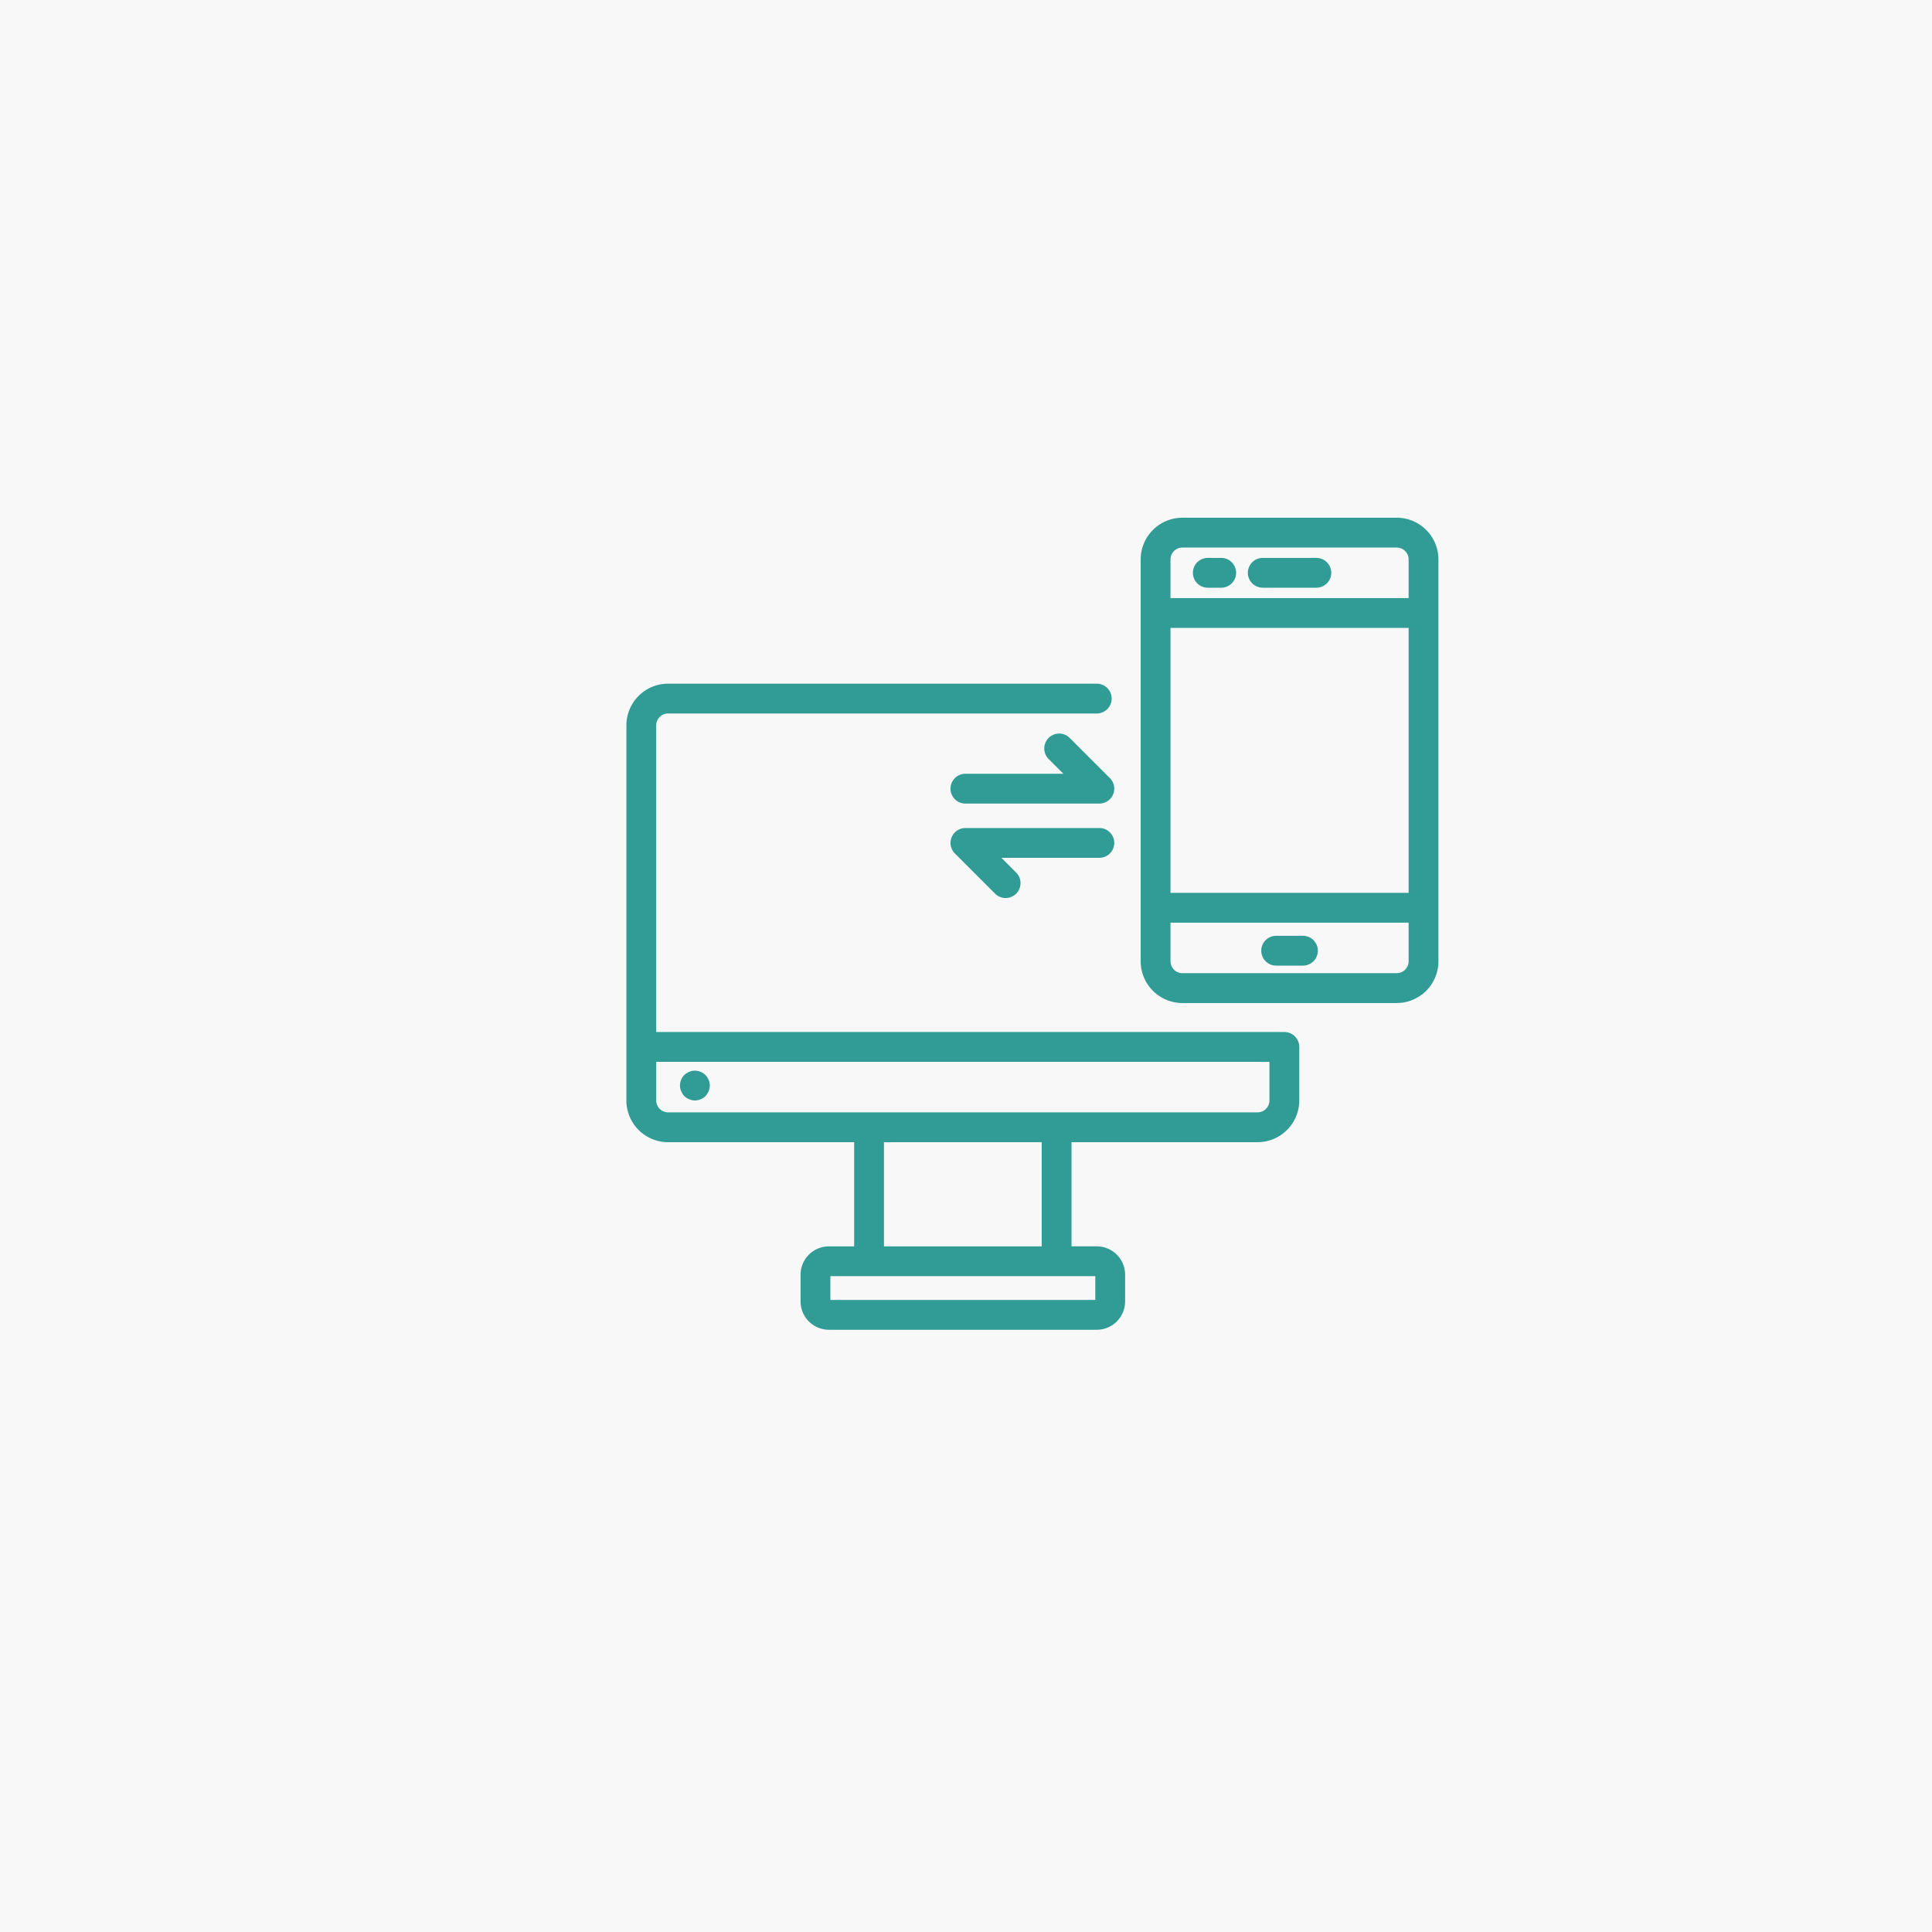 <svg height="240px" viewBox="0 0 160 160" width="240px" xmlns="http://www.w3.org/2000/svg" preserveAspectRatio="none"><path d="m0 0h160v160h-160z" fill="#f8f8f8"/><g fill="#309c95"><path d="m61.08 2h-17.752a3.328 3.328 0 0 0 -3.328 3.328v33.285a3.328 3.328 0 0 0 3.328 3.328h17.752a3.328 3.328 0 0 0 3.328-3.328v-33.285a3.328 3.328 0 0 0 -3.328-3.328zm-18.861 8.876h19.971v22.19h-19.971zm1.109-6.657h17.752a1.109 1.109 0 0 1 1.11 1.109v3.329h-19.971v-3.329a1.109 1.109 0 0 1 1.109-1.109zm17.752 35.5h-17.752a1.109 1.109 0 0 1 -1.109-1.109v-3.325h19.971v3.328a1.109 1.109 0 0 1 -1.11 1.11z" transform="translate(54.591 41)"/><path d="m43.328 1.875h17.752a3.457 3.457 0 0 1 3.453 3.453v33.285a3.457 3.457 0 0 1 -3.453 3.453h-17.752a3.457 3.457 0 0 1 -3.453-3.453v-33.285a3.457 3.457 0 0 1 3.453-3.453zm17.752 39.942a3.207 3.207 0 0 0 3.2-3.2v-33.289a3.207 3.207 0 0 0 -3.2-3.2h-17.752a3.207 3.207 0 0 0 -3.2 3.2v33.285a3.207 3.207 0 0 0 3.2 3.2zm-17.752-37.723h17.752a1.236 1.236 0 0 1 1.235 1.235v3.453h-20.221v-3.454a1.236 1.236 0 0 1 1.234-1.234zm18.737 4.438v-3.2a.986.986 0 0 0 -.985-.985h-17.752a.986.986 0 0 0 -.984.985v3.2zm-19.971 2.219h20.221v22.44h-20.221zm19.971.249h-19.721v21.94h19.721zm-19.971 24.16h20.221v3.453a1.236 1.236 0 0 1 -1.235 1.234h-17.752a1.236 1.236 0 0 1 -1.234-1.234zm19.971.25h-19.721v3.2a.986.986 0 0 0 .984.984h17.752a.986.986 0 0 0 .985-.984z" transform="translate(54.591 41)"/><path d="m45.109 7.219h1.109a1.109 1.109 0 0 0 0-2.219h-1.109a1.109 1.109 0 0 0 0 2.219z" transform="translate(54.916 41.328)"/><path d="m46.219 7.344h-1.11a1.234 1.234 0 1 1 0-2.469h1.109a1.234 1.234 0 1 1 0 2.469zm-1.11-2.219a.984.984 0 1 0 0 1.969h1.109a.984.984 0 1 0 0-1.969z" transform="translate(54.916 41.328)"/><path d="m49.109 7.219h4.438a1.109 1.109 0 0 0 0-2.219h-4.438a1.109 1.109 0 0 0 0 2.219z" transform="translate(55.467 41.328)"/><path d="m53.547 7.344h-4.438a1.234 1.234 0 0 1 0-2.469h4.438a1.234 1.234 0 0 1 0 2.469zm-4.438-2.219a.984.984 0 0 0 0 1.969h4.438a.984.984 0 0 0 0-1.969z" transform="translate(55.467 41.328)"/><path d="m52.328 33h-2.219a1.109 1.109 0 0 0 0 2.219h2.219a1.109 1.109 0 0 0 0-2.219z" transform="translate(55.577 44.624)"/><path d="m50.109 32.875h2.219a1.234 1.234 0 0 1 0 2.469h-2.219a1.234 1.234 0 1 1 0-2.469zm2.219 2.219a.984.984 0 0 0 0-1.969h-2.219a.984.984 0 1 0 0 1.969z" transform="translate(55.577 44.624)"/><path d="m56.365 42.847h-52.146v-25.519a1.109 1.109 0 0 1 1.109-1.109h35.5a1.109 1.109 0 0 0 0-2.219h-35.5a3.328 3.328 0 0 0 -3.328 3.328v31.066a3.328 3.328 0 0 0 3.328 3.328h15.533v8.878h-2.219a2.219 2.219 0 0 0 -2.219 2.219v2.219a2.219 2.219 0 0 0 2.219 2.219h22.19a2.219 2.219 0 0 0 2.219-2.219v-2.22a2.219 2.219 0 0 0 -2.219-2.218h-2.219v-8.877h15.533a3.328 3.328 0 0 0 3.328-3.328v-4.439a1.109 1.109 0 0 0 -1.109-1.109zm-15.533 22.19h-22.19v-2.219h22.19zm-4.438-4.437h-13.314v-8.877h13.314zm17.752-11.1h-48.818a1.109 1.109 0 0 1 -1.109-1.109v-3.325h51.037v3.328a1.109 1.109 0 0 1 -1.11 1.106z" transform="translate(50 42.744)"/><path d="m40.832 67.381h-22.19a2.347 2.347 0 0 1 -2.342-2.344v-2.219a2.347 2.347 0 0 1 2.344-2.344h2.094v-8.626h-15.41a3.457 3.457 0 0 1 -3.453-3.453v-31.067a3.457 3.457 0 0 1 3.453-3.453h35.5a1.234 1.234 0 0 1 0 2.469h-35.5a.986.986 0 0 0 -.984.984v25.394h52.021a1.236 1.236 0 0 1 1.235 1.234v4.438a3.457 3.457 0 0 1 -3.453 3.453h-15.409v8.626h2.094a2.347 2.347 0 0 1 2.344 2.344v2.219a2.347 2.347 0 0 1 -2.344 2.345zm-22.19-6.657a2.1 2.1 0 0 0 -2.094 2.094v2.219a2.1 2.1 0 0 0 2.094 2.094h22.19a2.1 2.1 0 0 0 2.094-2.094v-2.219a2.1 2.1 0 0 0 -2.094-2.094h-2.344v-9.124h15.658a3.207 3.207 0 0 0 3.2-3.2v-4.444a.986.986 0 0 0 -.984-.984h-52.268v-25.644a1.236 1.236 0 0 1 1.234-1.234h35.5a.984.984 0 0 0 0-1.969h-35.5a3.207 3.207 0 0 0 -3.2 3.2v31.069a3.207 3.207 0 0 0 3.2 3.2h15.658v9.126zm22.315 4.438h-22.44v-2.469h22.44zm-22.19-.25h21.94v-1.969h-21.94zm17.752-4.188h-13.564v-9.124h13.564zm-13.314-.25h13.064v-8.626h-13.064zm30.941-10.845h-48.818a1.236 1.236 0 0 1 -1.234-1.235v-3.453h51.287v3.453a1.236 1.236 0 0 1 -1.235 1.235zm-49.8-4.438v3.2a.986.986 0 0 0 .984.985h48.816a.986.986 0 0 0 .984-.985v-3.2z" transform="translate(50 42.744)"/><path d="m8.13 43.688a.887.887 0 0 0 -.1-.2l-.13-.166-.166-.133a.861.861 0 0 0 -.2-.1.676.676 0 0 0 -.212-.067 1.032 1.032 0 0 0 -.631.067 1.281 1.281 0 0 0 -.366.233 1.748 1.748 0 0 0 -.133.166.84.84 0 0 0 -.1.2.706.706 0 0 0 -.067.2 1.5 1.5 0 0 0 -.025.221 1.109 1.109 0 0 0 .089.422 1.281 1.281 0 0 0 .233.366 1.145 1.145 0 0 0 .366.233 1.109 1.109 0 0 0 .422.089 1.33 1.33 0 0 0 .21-.022.676.676 0 0 0 .212-.067.861.861 0 0 0 .2-.1 1.9 1.9 0 0 0 .168-.13 1.281 1.281 0 0 0 .233-.366 1.109 1.109 0 0 0 .089-.422 1.369 1.369 0 0 0 -.023-.222.666.666 0 0 0 -.065-.2z" transform="translate(50.438 45.793)"/><path d="m7.107 42.875a1.159 1.159 0 0 1 .234.024.8.8 0 0 1 .239.074.987.987 0 0 1 .221.112l.008.006.177.142.148.186a1.013 1.013 0 0 1 .111.22.789.789 0 0 1 .074.229 1.482 1.482 0 0 1 .025.239 1.233 1.233 0 0 1 -.1.473 1.4 1.4 0 0 1 -.255.4l-.009.009a2.036 2.036 0 0 1 -.177.142.992.992 0 0 1 -.223.113.8.8 0 0 1 -.241.075 1.459 1.459 0 0 1 -.227.024 1.233 1.233 0 0 1 -.474-.1 1.259 1.259 0 0 1 -.4-.257l-.007-.007a1.4 1.4 0 0 1 -.256-.4 1.228 1.228 0 0 1 -.1-.468 1.638 1.638 0 0 1 .024-.245.829.829 0 0 1 .074-.227.965.965 0 0 1 .112-.221 1.885 1.885 0 0 1 .144-.18l.009-.009a1.4 1.4 0 0 1 .4-.256 1.146 1.146 0 0 1 .469-.098zm.55.414a.737.737 0 0 0 -.167-.083l-.015-.006a.55.55 0 0 0 -.173-.054h-.009a.908.908 0 0 0 -.555.059 1.159 1.159 0 0 0 -.328.207 1.633 1.633 0 0 0 -.119.15.712.712 0 0 0 -.084.168l-.007.016a.58.58 0 0 0 -.055.164 1.383 1.383 0 0 0 -.02.2.976.976 0 0 0 .079.369 1.155 1.155 0 0 0 .207.328 1.015 1.015 0 0 0 .323.2.985.985 0 0 0 .377.08 1.206 1.206 0 0 0 .185-.02h.004a.55.55 0 0 0 .173-.054l.016-.007a.736.736 0 0 0 .171-.085 1.779 1.779 0 0 0 .148-.118 1.153 1.153 0 0 0 .206-.326.981.981 0 0 0 .079-.375 1.245 1.245 0 0 0 -.021-.2.547.547 0 0 0 -.054-.166l-.007-.016a.764.764 0 0 0 -.083-.167l-.121-.151z" transform="translate(50.438 45.793)"/><path d="m39.314 26.109a1.109 1.109 0 0 0 -1.114-1.109h-11.091a1.109 1.109 0 0 0 -.784 1.894l3.328 3.328a1.109 1.109 0 1 0 1.569-1.569l-1.435-1.434h8.413a1.109 1.109 0 0 0 1.114-1.11z" transform="translate(52.843 43.698)"/><path d="m27.109 24.875h11.091a1.234 1.234 0 0 1 0 2.469h-8.11l1.221 1.221a1.234 1.234 0 1 1 -1.746 1.746l-3.328-3.328a1.234 1.234 0 0 1 .873-2.107zm11.091 2.219a.984.984 0 0 0 0-1.969h-11.091a.984.984 0 0 0 -.7 1.681l3.328 3.328a.984.984 0 1 0 1.392-1.392l-1.648-1.648z" transform="translate(52.843 43.698)"/><g transform="translate(52.843 42.877)"><path d="m26 22.438a1.109 1.109 0 0 0 1.109 1.109h11.091a1.109 1.109 0 0 0 .784-1.894l-3.324-3.328a1.109 1.109 0 1 0 -1.569 1.569l1.435 1.434h-8.417a1.109 1.109 0 0 0 -1.109 1.11z"/><path d="m38.2 23.672h-11.091a1.234 1.234 0 0 1 0-2.469h8.115l-1.224-1.221a1.234 1.234 0 1 1 1.746-1.746l3.328 3.328a1.234 1.234 0 0 1 -.873 2.107zm-11.091-2.219a.984.984 0 0 0 0 1.969h11.091a.985.985 0 0 0 .7-1.681l-3.328-3.328a.984.984 0 1 0 -1.392 1.392l1.648 1.648z"/></g></g></svg>